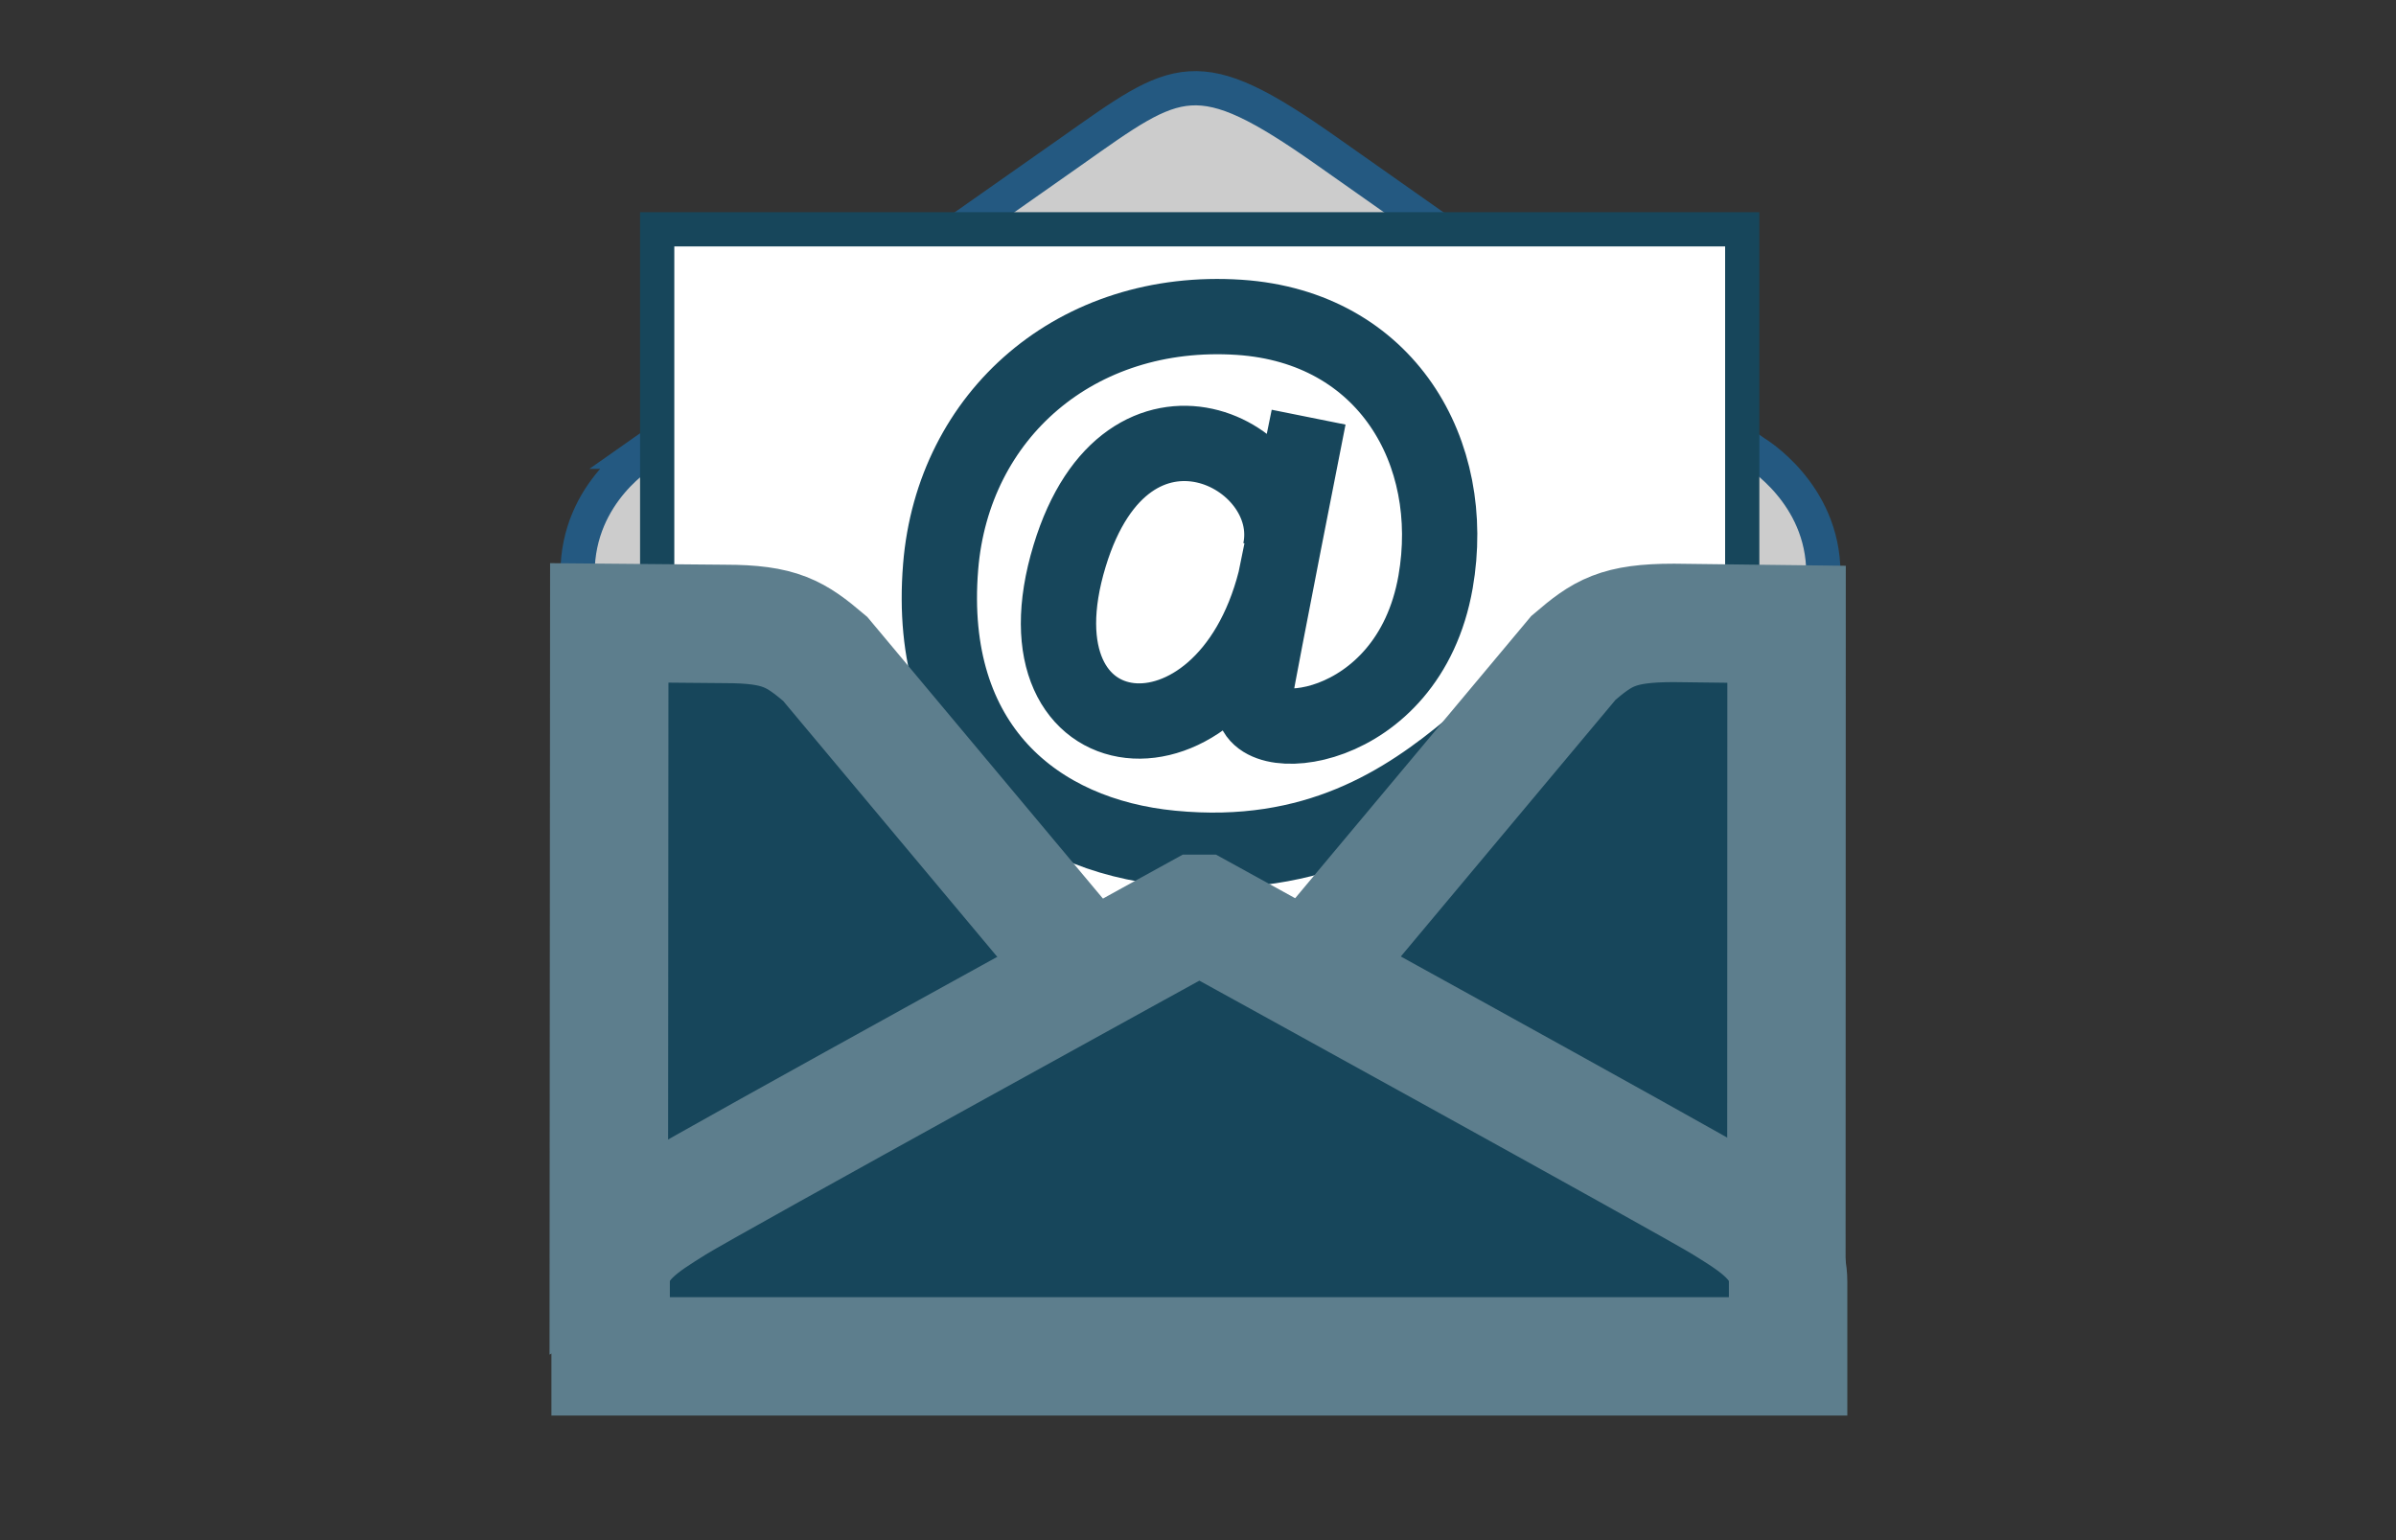 <svg width="70" height="45" version="1.1" viewBox="0 0 70 45" xmlns="http://www.w3.org/2000/svg">

  <rect x="0" y="0" width="70" height="45" fill="#333333" stroke="none"/>

  <path fill="#ccc" stroke="#245981" stroke-width="1px" d="m18.8 13.2 12.5-8.78c3.12-2.2 3.64-2.7 7.47 0l12.5 8.8s2 1.18 2 3.53l-0.005 22.9h-36.4l0.008-22.9c8.53e-4 -2.41 2-3.55 2-3.55z"/>

  <g>
    <path fill="#fff" stroke="#17465b" stroke-width="1px" d="m19.2 6.7h31.7v21.3h-31.7z"/>
    <path fill="none" stroke="#17465b" stroke-width="2.2" d="m37.4 16.1c0.613-2.84-4.46-5.42-6.15 0.138-1.82 5.97 4.51 6.63 6.01 0.714l0.971-4.76s-1.39 7.03-1.6 8.27c-0.237 1.43 4.51 1.11 5.31-3.46 0.661-3.79-1.44-7.44-5.73-7.73-4.76-0.316-8.37 2.85-8.73 7.29-0.424 5.22 2.79 7.84 6.75 8.22 4.2 0.411 6.83-1.34 8.76-2.95">
      <animate attributeName="stroke" from="#03b0c9" to="#005aab" begin="objjj.mouseover" dur="1s" />
    </path>
    <animateTransform id="hor" type="translate" attributeName="transform" begin="0s;dol.end+2s" dur="0.3s" from="0 13" to="0 -3" fill="freeze"/>
    <animateTransform id="dol" type="translate" attributeName="transform" begin="hor.end+1.5s" dur="1.5s" from="0 -3" to="0 13" fill="freeze"/>
  </g>

  <path fill="#17465b" stroke="#5d7e8d" stroke-width="3.46" d="m17.8 18.2-0.013 18.4 14.1-8.05-7.78-9.3c-0.861-0.728-1.3-1.02-2.93-1.02zm31.1 0c-1.64 0-2.08 0.294-2.93 1.02l-7.78 9.3 14 8.12 0.005-18.4z"/>
  <path fill="#17465b" stroke="#5d7e8d" stroke-width="3.46" d="m35 26.7s-14.4 7.92-15.3 8.49c-0.891 0.561-1.86 1.12-1.86 2.25v2.19h34.4v-2.19c0-1.12-0.96-1.69-1.86-2.25-0.891-0.561-15.3-8.49-15.3-8.49z"/>

  <rect id="objjj" y="0" width="70" height="45" fill="transparent" stroke-width=".5"/>

</svg>
